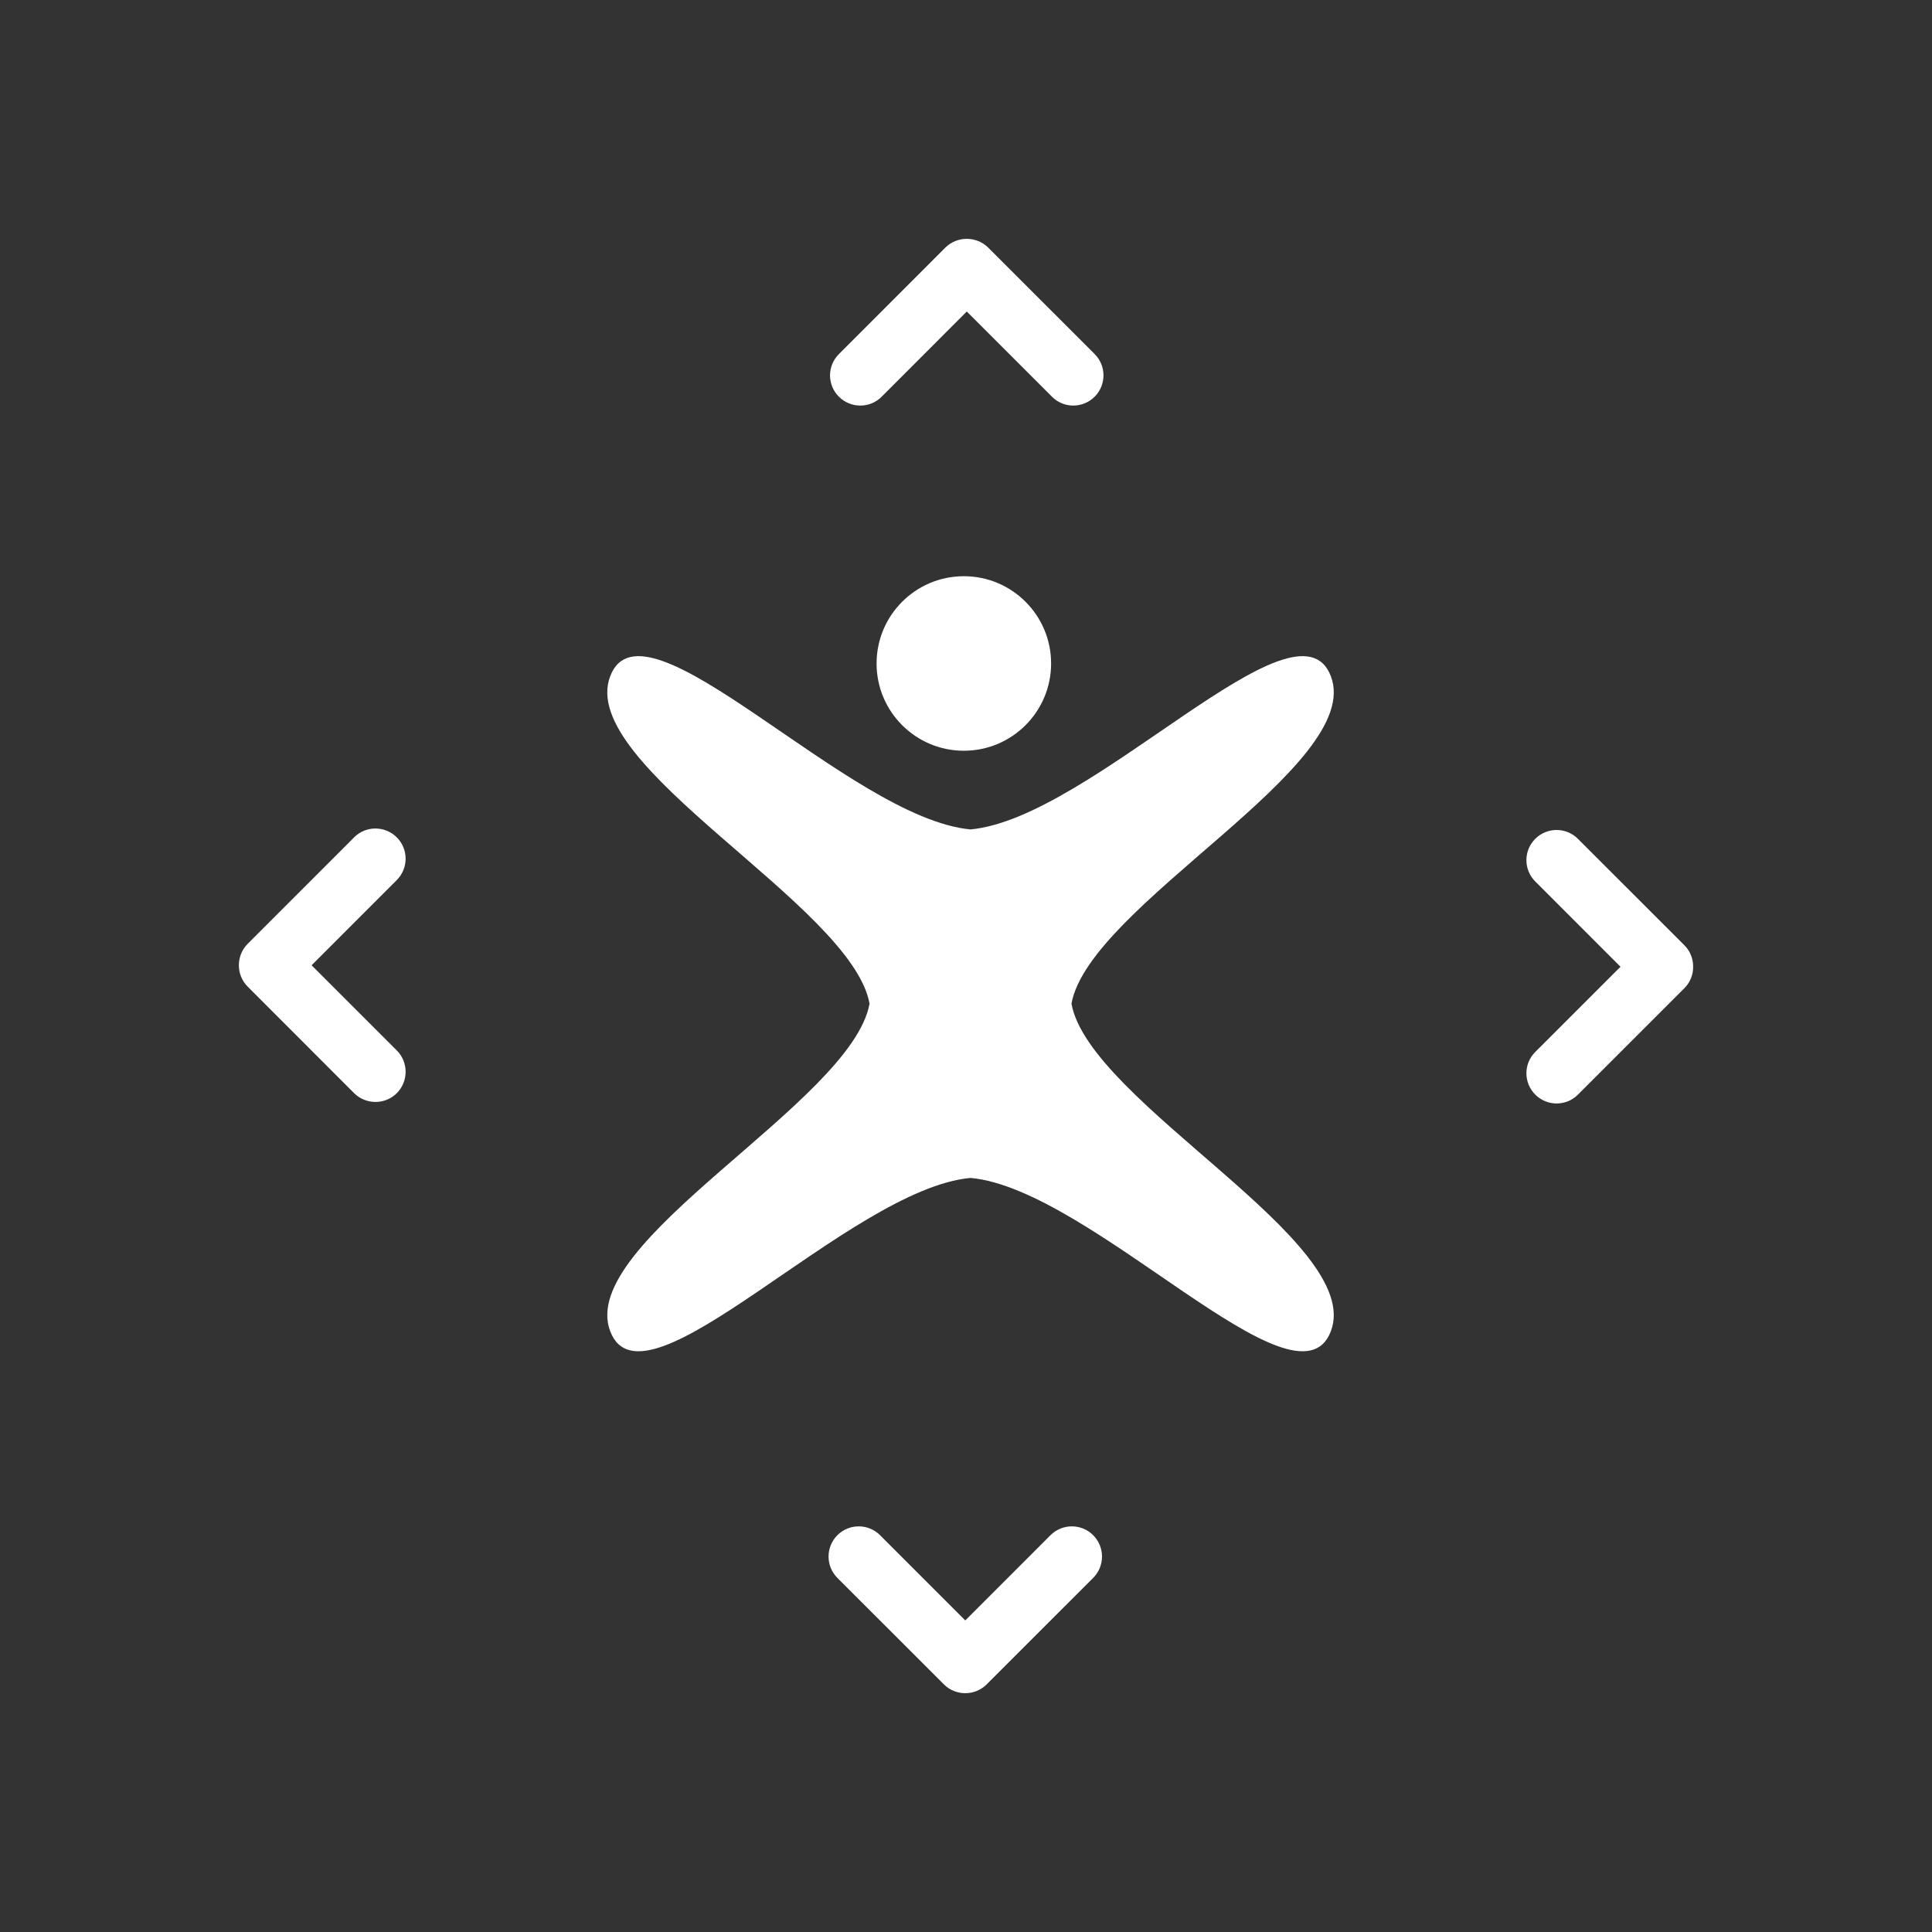 <?xml version="1.0" encoding="utf-8"?>
<!-- Generator: Adobe Illustrator 15.0.0, SVG Export Plug-In . SVG Version: 6.00 Build 0)  -->
<!DOCTYPE svg PUBLIC "-//W3C//DTD SVG 1.0//EN" "http://www.w3.org/TR/2001/REC-SVG-20010904/DTD/svg10.dtd">
<svg version="1.0" id="Calque_1" xmlns="http://www.w3.org/2000/svg" xmlns:xlink="http://www.w3.org/1999/xlink" x="0px" y="0px"
	 width="85.04px" height="85.04px" viewBox="0 0 85.04 85.04" enable-background="new 0 0 85.04 85.04" xml:space="preserve">
<rect x="0" y="0" width="85.04" height="85.04" fill="#333333" stroke="none"/>
<g>
	<g>
		<circle fill="#FFFFFF" cx="42.425" cy="29.204" r="3.841"/>
		<path fill="#FFFFFF" d="M47.162,44.178c0.788-4.354,12.917-10.471,11.418-14.412c-1.478-3.885-10.525,6.258-15.861,6.742
			c-5.337-0.484-14.385-10.627-15.86-6.742c-1.502,3.94,10.625,10.058,11.416,14.412c-0.791,4.355-12.917,10.473-11.416,14.418
			c1.475,3.881,10.523-6.262,15.86-6.748c5.335,0.486,14.383,10.629,15.861,6.748C60.079,54.65,47.95,48.533,47.162,44.178z"/>
	</g>
	<path fill="#FFFFFF" d="M48.184,15.585l-4.685-4.684c-0.259-0.259-0.605-0.388-0.945-0.388c-0.343,0-0.685,0.129-0.946,0.388
		l-4.682,4.684c-0.521,0.519-0.521,1.36,0,1.877c0.517,0.518,1.358,0.521,1.879,0.002l3.749-3.752l3.753,3.752
		c0.516,0.519,1.355,0.516,1.875-0.002C48.701,16.945,48.701,16.104,48.184,15.585z"/>
	<path fill="#FFFFFF" d="M69.453,48.184l4.686-4.685c0.262-0.261,0.391-0.604,0.387-0.945c0.004-0.344-0.125-0.688-0.387-0.949
		l-4.686-4.684c-0.516-0.517-1.359-0.517-1.875,0c-0.521,0.519-0.521,1.361,0,1.879l3.751,3.753l-3.751,3.75
		c-0.521,0.518-0.521,1.357,0,1.879C68.094,48.699,68.938,48.701,69.453,48.184z"/>
	<path fill="#FFFFFF" d="M36.858,69.453l4.686,4.684c0.259,0.262,0.603,0.391,0.944,0.391c0.343,0,0.685-0.129,0.945-0.391
		l4.685-4.684c0.518-0.518,0.518-1.359,0-1.879c-0.519-0.518-1.361-0.518-1.879,0l-3.75,3.752l-3.752-3.752
		c-0.518-0.518-1.359-0.518-1.878,0C36.341,68.094,36.341,68.936,36.858,69.453z"/>
	<path fill="#FFFFFF" d="M15.588,36.856l-4.683,4.685c-0.262,0.262-0.391,0.604-0.391,0.947c0,0.34,0.129,0.682,0.391,0.943
		l4.682,4.686c0.52,0.516,1.36,0.516,1.88,0c0.516-0.521,0.516-1.361,0-1.879l-3.752-3.75l3.752-3.753
		c0.516-0.517,0.516-1.36-0.001-1.876C16.946,36.339,16.106,36.337,15.588,36.856z"/>
</g>
</svg>
